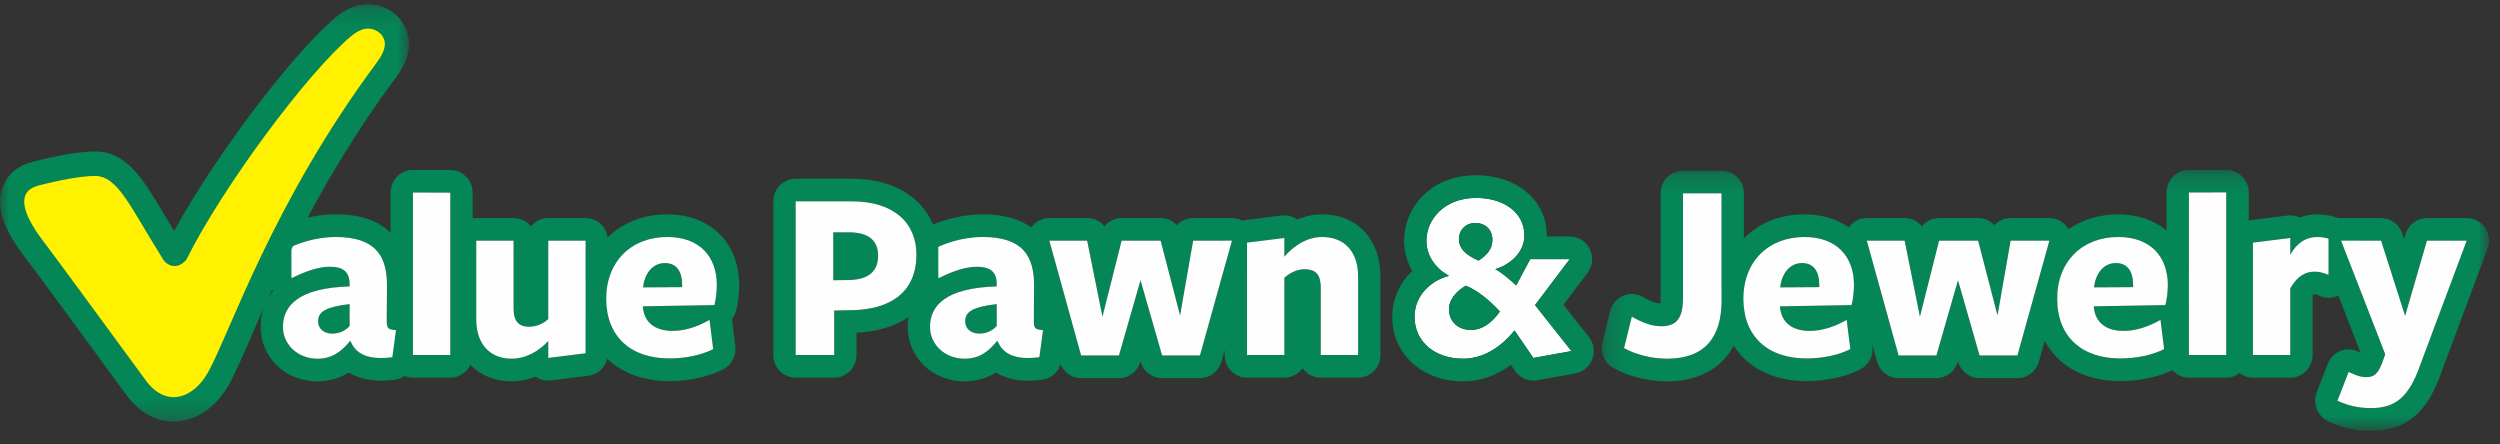 <?xml version="1.0" encoding="UTF-8"?>
<svg width="135px" height="24px" viewBox="0 0 135 24" version="1.1" xmlns="http://www.w3.org/2000/svg" xmlns:xlink="http://www.w3.org/1999/xlink">
    <rect x="0" y="0" width="135" height="24" fill="#333333" stroke="none"/>
    <!-- Generator: Sketch 63.1 (92452) - https://sketch.com -->
    <title>valuepawn-logo</title>
    <desc>Created with Sketch.</desc>
    <defs>
        <polygon id="path-1" points="0.181 0.2 48.097 0.2 48.097 14.286 0.181 14.286"></polygon>
        <polygon id="path-3" points="0 0.177 22.087 0.177 22.087 22.721 0 22.721"></polygon>
    </defs>
    <g id="valuepawn-logo" stroke="none" stroke-width="1" fill="none" fill-rule="evenodd">
        <g id="Valu-Pawn-logo">
            <g id="Group-26" transform="translate(13.871, 8.975)">
                <path d="M3.306,8.377 C3.306,8.775 3.621,9.04 4.066,9.04 C4.472,9.04 4.799,8.868 5.009,8.629 L5.009,7.447 C3.765,7.593 3.306,7.832 3.306,8.377" id="Fill-1" fill="#048657"></path>
                <path d="M26.043,6.412 C26.043,4.132 24.485,2.6 22.165,2.6 C20.851,2.6 19.734,3.061 18.941,3.851 C18.858,3.257 18.36,2.8 17.752,2.8 L15.735,2.8 C15.357,2.8 15.02,2.976 14.798,3.251 C14.577,2.976 14.24,2.8 13.862,2.8 L11.846,2.8 C11.779,2.8 11.714,2.809 11.65,2.82 L11.65,1.428 C11.65,1.078 11.502,0.745 11.243,0.512 C11.021,0.314 10.737,0.206 10.444,0.206 C10.395,0.206 10.349,0.205 10.298,0.205 L8.28,0.207 C7.675,0.282 7.221,0.803 7.221,1.42 L7.221,3.594 C6.538,2.927 5.566,2.6 4.249,2.6 C3.494,2.6 2.806,2.736 2.232,2.912 C1.651,3.09 2.385,3.407 2.081,3.571 C1.579,3.841 1.035,4.533 1.189,5.088 L0.534,5.774 L0.706,6.386 C0.741,6.514 0.797,6.634 0.869,6.741 C0.331,7.387 0.202,8.123 0.202,8.682 C0.202,10.328 1.548,11.618 3.267,11.618 C3.971,11.618 4.521,11.419 4.963,11.138 C5.379,11.397 5.942,11.581 6.702,11.581 C6.94,11.581 7.198,11.563 7.468,11.528 C7.657,11.503 7.831,11.432 7.982,11.33 C8.12,11.385 8.27,11.418 8.427,11.418 L10.444,11.418 C10.923,11.418 11.333,11.133 11.528,10.723 C12.073,11.291 12.841,11.618 13.757,11.618 C14.196,11.618 14.635,11.53 15.055,11.364 C15.255,11.503 15.492,11.578 15.735,11.578 C15.784,11.578 15.833,11.574 15.882,11.568 L17.899,11.316 C18.404,11.253 18.8,10.878 18.918,10.396 C19.721,11.169 20.872,11.604 22.27,11.604 C23.342,11.604 24.405,11.372 25.189,10.966 C25.642,10.731 25.901,10.235 25.837,9.724 L25.655,8.256 C25.746,8.138 25.817,8.002 25.861,7.853 C25.986,7.431 26.043,6.81 26.043,6.412 L26.043,6.412 Z M5.061,9.452 L5.022,9.452 C4.59,9.97 4.105,10.395 3.267,10.395 C2.219,10.395 1.408,9.638 1.408,8.682 C1.408,7.514 2.272,6.571 5.009,6.491 L5.009,6.372 C5.009,5.722 4.682,5.43 3.935,5.43 C3.306,5.43 2.573,5.695 1.866,6.053 L1.447,4.553 C2.089,4.208 3.097,3.823 4.249,3.823 C6.358,3.823 7.052,4.792 7.026,6.518 L7.012,8.35 C7.012,8.648 7.054,8.755 7.221,8.807 L7.221,10.195 C7.221,10.239 7.229,10.28 7.234,10.323 C7.043,10.345 6.864,10.358 6.702,10.358 C5.781,10.358 5.29,10.015 5.061,9.452 L5.061,9.452 Z M10.444,10.195 L8.547,10.195 L8.705,9.019 C8.75,8.689 8.659,8.355 8.454,8.094 C8.446,8.084 8.435,8.077 8.427,8.067 L8.427,1.42 L10.444,1.428 L10.444,10.195 Z M15.735,10.355 L15.735,9.439 C15.263,9.956 14.556,10.395 13.757,10.395 C12.566,10.395 11.846,9.584 11.846,8.27 L11.846,4.022 L13.862,4.022 L13.862,7.673 C13.862,8.417 14.176,8.669 14.7,8.669 C15.132,8.669 15.486,8.483 15.735,8.257 L15.735,4.022 L17.752,4.022 L17.752,6.157 C17.692,6.475 17.659,6.808 17.659,7.155 C17.659,7.508 17.692,7.843 17.752,8.161 L17.752,10.103 L15.735,10.355 Z M24.706,7.5 L20.843,7.567 L20.843,7.593 C20.908,8.417 21.471,8.894 22.454,8.894 C23.121,8.894 23.828,8.655 24.444,8.297 L24.64,9.877 C24.025,10.195 23.147,10.381 22.27,10.381 C20.513,10.381 19.288,9.536 18.958,8.02 L18.958,6.301 C19.289,4.776 20.517,3.823 22.165,3.823 C23.894,3.823 24.837,4.872 24.837,6.412 C24.837,6.744 24.785,7.235 24.706,7.5 L24.706,7.5 Z" id="Fill-3" fill="#048657"></path>
                <path d="M22.034,5.23 C21.34,5.23 20.921,5.841 20.856,6.545 L22.964,6.531 L22.964,6.412 C22.964,5.682 22.663,5.23 22.034,5.23" id="Fill-5" fill="#048657"></path>
                <path d="M83.439,5.23 C82.745,5.23 82.326,5.841 82.261,6.545 L84.369,6.531 L84.369,6.412 C84.369,5.682 84.068,5.23 83.439,5.23" id="Fill-7" fill="#048657"></path>
                <path d="M101.316,6.412 C101.316,5.682 101.015,5.23 100.387,5.23 C99.692,5.23 99.273,5.841 99.208,6.545 L101.316,6.531 L101.316,6.412 Z" id="Fill-9" fill="#048657"></path>
                <g id="Group-13" transform="translate(72.44, 0)">
                    <mask id="mask-2" fill="white">
                        <use xlink:href="#path-1"></use>
                    </mask>
                    <g id="Clip-12"></g>
                    <path d="M48.072,3.77 C47.943,3.18 47.441,2.8 46.89,2.8 L44.742,2.8 C44.207,2.8 43.736,3.157 43.585,3.677 L43.509,3.94 L43.415,3.646 C43.254,3.142 42.791,2.8 42.268,2.8 L40.107,2.8 C40.068,2.8 40.029,2.808 39.99,2.812 C39.618,2.674 39.224,2.6 38.83,2.6 C38.543,2.6 38.211,2.641 37.87,2.767 C37.712,2.693 37.539,2.654 37.363,2.654 C37.314,2.654 37.264,2.656 37.215,2.663 L35.199,2.915 C35.172,2.918 35.148,2.927 35.122,2.932 L35.124,1.426 C35.124,1.076 34.976,0.742 34.717,0.51 C34.495,0.311 34.201,0.201 33.909,0.201 C33.909,0.201 33.808,0.2 33.758,0.2 L31.741,0.207 C31.137,0.282 30.683,0.803 30.683,1.42 L30.683,3.472 C30.019,2.917 29.127,2.6 28.078,2.6 C27.038,2.6 26.124,2.891 25.393,3.403 C25.183,3.043 24.801,2.8 24.359,2.8 L24.357,2.8 L22.262,2.8 C21.92,2.8 21.606,2.945 21.385,3.183 C21.162,2.944 20.848,2.8 20.507,2.8 L18.399,2.8 C18.03,2.8 17.693,2.969 17.469,3.243 C17.246,2.97 16.909,2.8 16.54,2.8 L14.497,2.8 C14.119,2.8 13.763,2.979 13.535,3.284 C13.53,3.291 13.527,3.3 13.521,3.308 C12.884,2.856 12.071,2.6 11.131,2.6 C9.789,2.6 8.654,3.08 7.858,3.9 L7.858,1.466 C7.858,0.79 7.318,0.243 6.651,0.243 L4.569,0.243 C3.903,0.243 3.363,0.79 3.363,1.466 L3.363,7.115 C3.363,7.248 3.356,7.347 3.348,7.418 C3.107,7.405 2.79,7.286 2.404,7.063 C2.22,6.956 2.013,6.902 1.806,6.902 C1.645,6.902 1.484,6.934 1.332,7 C0.985,7.15 0.727,7.456 0.636,7.828 L0.217,9.527 C0.084,10.063 0.323,10.623 0.8,10.892 C1.603,11.346 2.694,11.617 3.718,11.617 C5.407,11.617 6.648,10.925 7.311,9.693 C8.081,10.898 9.457,11.604 11.236,11.604 C12.307,11.604 13.371,11.371 14.154,10.966 C14.607,10.731 14.866,10.235 14.803,9.724 L14.787,9.6 L15.051,10.552 C15.197,11.08 15.671,11.445 16.212,11.445 L18.255,11.445 C18.791,11.445 19.263,11.086 19.413,10.563 L19.42,10.538 L19.428,10.563 C19.577,11.086 20.049,11.445 20.586,11.445 L22.629,11.445 C23.169,11.445 23.643,11.081 23.789,10.554 L24.103,9.429 C24.834,10.795 26.278,11.604 28.182,11.604 C29.209,11.604 30.226,11.389 30.999,11.014 C31.219,11.261 31.535,11.418 31.889,11.418 L33.906,11.418 C34.177,11.418 34.424,11.324 34.626,11.171 C34.827,11.324 35.075,11.418 35.346,11.418 L37.363,11.418 C38.029,11.418 38.569,10.871 38.569,10.195 L38.569,6.978 C38.604,6.942 38.64,6.918 38.672,6.918 C38.742,6.918 38.821,6.938 38.893,6.975 C39.063,7.061 39.247,7.104 39.432,7.104 C39.608,7.104 39.785,7.065 39.948,6.986 C39.952,6.984 39.955,6.981 39.959,6.979 L41.157,10.061 C41.114,10.042 41.067,10.022 41.018,10 L40.992,9.989 C40.84,9.922 40.676,9.889 40.513,9.889 C40.356,9.889 40.198,9.92 40.05,9.982 C39.748,10.109 39.51,10.355 39.39,10.664 L38.788,12.217 C38.555,12.819 38.846,13.515 39.425,13.784 C40.149,14.122 40.899,14.286 41.718,14.286 C43.611,14.286 44.749,13.343 45.522,11.133 L45.819,10.335 L48.007,4.486 C48.092,4.258 48.125,4.009 48.072,3.77 L48.072,3.77 Z M3.718,10.395 C2.827,10.395 1.95,10.142 1.387,9.824 L1.806,8.125 C2.356,8.443 2.88,8.642 3.391,8.642 C4.242,8.642 4.569,8.191 4.569,7.115 L4.569,1.466 L6.651,1.466 L6.651,6.621 C6.635,6.796 6.625,6.973 6.625,7.155 C6.625,7.299 6.632,7.438 6.642,7.576 C6.551,9.356 5.629,10.395 3.718,10.395 L3.718,10.395 Z M13.802,6.412 C13.802,6.744 13.75,7.235 13.671,7.5 L9.808,7.567 L9.808,7.593 C9.873,8.417 10.437,8.894 11.419,8.894 C12.086,8.894 12.794,8.655 13.409,8.297 L13.606,9.877 C12.99,10.195 12.113,10.381 11.236,10.381 C9.3,10.381 8.007,9.359 7.848,7.544 C7.851,7.454 7.858,7.367 7.858,7.275 L7.858,6.701 C8.048,4.943 9.343,3.823 11.131,3.823 C12.381,3.823 13.218,4.374 13.586,5.261 L13.763,5.898 C13.788,6.063 13.802,6.234 13.802,6.412 L13.802,6.412 Z M22.629,10.222 L20.586,10.222 L19.42,6.159 L18.255,10.222 L16.212,10.222 L14.942,5.631 C14.894,5.354 14.822,5.091 14.724,4.845 L14.497,4.023 L16.54,4.023 L17.365,8.125 L18.399,4.023 L20.507,4.023 L21.555,8.058 L22.262,4.023 L24.357,4.023 L22.629,10.222 Z M28.366,8.894 C29.034,8.894 29.741,8.655 30.356,8.297 L30.553,9.877 C29.937,10.195 29.06,10.381 28.182,10.381 C26.114,10.381 24.778,9.213 24.778,7.155 C24.778,7.097 24.783,7.041 24.785,6.984 L25.248,5.322 C25.806,4.38 26.819,3.823 28.078,3.823 C29.546,3.823 30.445,4.582 30.683,5.754 L30.683,7.195 C30.664,7.311 30.642,7.417 30.618,7.5 L26.755,7.567 L26.755,7.593 C26.821,8.417 27.384,8.894 28.366,8.894 L28.366,8.894 Z M33.906,10.195 L31.889,10.195 L31.889,7.29 C31.934,6.978 31.955,6.654 31.955,6.412 C31.955,6.142 31.932,5.883 31.889,5.635 L31.889,1.42 L33.906,1.414 L33.906,10.195 Z M38.672,5.695 C38.175,5.695 37.73,5.947 37.363,6.598 L37.363,10.195 L35.346,10.195 L35.346,4.129 L37.363,3.876 L37.363,4.779 C37.717,4.155 38.188,3.823 38.83,3.823 C39.157,3.823 39.51,3.903 39.838,4.075 L39.432,5.881 C39.196,5.761 38.934,5.695 38.672,5.695 L38.672,5.695 Z M44.69,9.903 L44.389,10.713 C43.76,12.519 43.001,13.063 41.718,13.063 C41.063,13.063 40.474,12.93 39.911,12.665 L40.513,11.111 C40.906,11.284 41.141,11.39 41.456,11.39 C41.888,11.39 42.084,11.231 42.32,10.634 L42.49,10.155 L40.728,5.62 L41.014,4.347 C41.039,4.238 41.044,4.13 41.039,4.023 L42.268,4.023 L43.564,8.085 L44.742,4.023 L46.89,4.023 L44.69,9.903 Z" id="Fill-11" fill="#048657" mask="url(#mask-2)"></path>
                </g>
                <path d="M31.962,3.571 L31.123,3.571 L31.123,6.159 L31.962,6.146 C33.035,6.133 33.546,5.668 33.546,4.832 C33.546,3.996 33.01,3.571 31.962,3.571 L31.962,3.571 Z M32.34,4.832 C32.34,4.848 32.34,4.863 32.339,4.875 C32.336,4.876 32.333,4.877 32.33,4.878 L32.33,4.829 C32.333,4.83 32.337,4.831 32.34,4.832 L32.34,4.832 Z" id="Fill-14" fill="#048657"></path>
                <path d="M38.249,8.377 C38.249,8.775 38.563,9.04 39.008,9.04 C39.414,9.04 39.741,8.868 39.951,8.629 L39.951,7.447 C38.707,7.593 38.249,7.832 38.249,8.377" id="Fill-16" fill="#048657"></path>
                <path d="M57.527,2.6 C57.067,2.6 56.613,2.695 56.18,2.878 C55.976,2.732 55.733,2.653 55.484,2.653 C55.434,2.653 55.385,2.657 55.336,2.663 L53.32,2.915 C53.28,2.92 53.243,2.932 53.206,2.94 C53.04,2.853 52.855,2.8 52.655,2.8 L52.654,2.8 L50.558,2.8 C50.216,2.8 49.903,2.945 49.681,3.183 C49.459,2.944 49.145,2.8 48.804,2.8 L46.696,2.8 C46.327,2.8 45.989,2.969 45.766,3.243 C45.543,2.97 45.206,2.8 44.836,2.8 L42.793,2.8 C42.416,2.8 42.06,2.979 41.832,3.284 C41.827,3.291 41.824,3.299 41.819,3.307 C41.165,2.835 40.302,2.6 39.191,2.6 C38.116,2.6 37.183,2.875 36.512,3.151 C35.876,1.609 34.291,0.676 32.119,0.676 L29.094,0.676 C28.428,0.676 27.888,1.223 27.888,1.899 L27.888,10.195 C27.888,10.871 28.428,11.418 29.094,11.418 L31.176,11.418 C31.842,11.418 32.382,10.871 32.382,10.195 L32.382,8.992 C33.519,8.937 34.463,8.642 35.187,8.146 C35.157,8.335 35.143,8.517 35.143,8.682 C35.143,10.328 36.49,11.617 38.209,11.617 C38.913,11.617 39.463,11.419 39.905,11.138 C40.321,11.397 40.884,11.581 41.644,11.581 C41.882,11.581 42.14,11.563 42.41,11.528 C42.876,11.467 43.257,11.138 43.4,10.697 C43.587,11.145 44.019,11.445 44.509,11.445 L46.552,11.445 C47.088,11.445 47.56,11.086 47.71,10.563 L47.717,10.539 L47.724,10.563 C47.874,11.086 48.346,11.445 48.882,11.445 L50.925,11.445 C51.465,11.445 51.939,11.081 52.086,10.555 L52.261,9.928 L52.261,10.195 C52.261,10.871 52.801,11.418 53.467,11.418 L55.484,11.418 C55.889,11.418 56.247,11.216 56.466,10.905 C56.684,11.216 57.043,11.418 57.448,11.418 L59.465,11.418 C60.131,11.418 60.671,10.871 60.671,10.195 L60.671,5.947 C60.671,3.945 59.407,2.6 57.527,2.6 L57.527,2.6 Z M31.975,7.779 L31.176,7.792 L31.176,10.195 L29.094,10.195 L29.094,1.899 L32.119,1.899 C34.411,1.899 35.615,3.066 35.615,4.779 C35.615,6.717 34.319,7.779 31.975,7.779 L31.975,7.779 Z M42.255,10.315 C42.033,10.344 41.83,10.358 41.644,10.358 C40.724,10.358 40.232,10.015 40.003,9.452 L39.964,9.452 C39.532,9.97 39.047,10.394 38.209,10.394 C37.162,10.394 36.349,9.638 36.349,8.682 C36.349,7.514 37.214,6.571 39.951,6.491 L39.951,6.372 C39.951,5.722 39.624,5.43 38.877,5.43 C38.249,5.43 37.515,5.695 36.808,6.053 L36.726,5.761 C36.787,5.452 36.822,5.126 36.822,4.779 C36.822,4.634 36.814,4.492 36.801,4.354 C37.427,4.075 38.26,3.823 39.191,3.823 C41.3,3.823 41.994,4.792 41.967,6.518 L41.954,8.35 C41.954,8.775 42.033,8.815 42.452,8.854 L42.255,10.315 Z M50.925,10.222 L48.882,10.222 L47.717,6.159 L46.552,10.222 L44.509,10.222 L42.793,4.022 L44.836,4.022 L45.661,8.124 L46.696,4.022 L48.804,4.022 L49.851,8.058 L50.558,4.022 L52.271,4.022 C52.268,4.058 52.261,4.092 52.261,4.129 L52.261,5.431 L50.925,10.222 Z M59.465,10.195 L57.448,10.195 L57.448,6.545 C57.448,5.801 57.12,5.562 56.584,5.562 C56.138,5.562 55.746,5.788 55.484,6.027 L55.484,10.195 L53.467,10.195 L53.467,5.601 L53.801,4.405 C53.834,4.302 53.851,4.192 53.856,4.08 L55.484,3.876 L55.484,4.885 C56.02,4.261 56.741,3.823 57.527,3.823 C58.744,3.823 59.465,4.633 59.465,5.947 L59.465,10.195 Z" id="Fill-18" fill="#048657"></path>
                <path d="M65.147,10.395 C63.602,10.395 62.515,9.478 62.515,8.124 C62.515,6.97 63.418,6.16 64.374,5.921 C63.68,5.536 63.156,4.872 63.156,4.022 C63.156,2.894 64.099,1.712 65.841,1.712 C67.36,1.712 68.447,2.522 68.447,3.73 C68.447,4.66 67.687,5.31 66.875,5.562 C67.177,5.708 67.635,6.093 68.002,6.439 L68.761,5.018 L70.895,5.018 L69.023,7.5 L70.987,9.983 L68.931,10.355 L67.91,8.868 C67.098,9.89 66.103,10.395 65.147,10.395 M65.278,6.451 C64.741,6.77 64.374,7.222 64.374,7.726 C64.374,8.417 64.898,8.841 65.553,8.841 C66.181,8.841 66.692,8.456 67.124,7.846 C66.509,7.182 65.854,6.677 65.278,6.451 M66.718,3.969 C66.718,3.412 66.325,3.066 65.788,3.066 C65.265,3.066 64.911,3.465 64.911,3.929 C64.911,4.487 65.343,4.819 65.972,5.098 C66.391,4.819 66.718,4.5 66.718,3.969" id="Fill-20" fill="#FEFEFE"></path>
                <path d="M65.841,1.712 C67.36,1.712 68.447,2.522 68.447,3.73 C68.447,4.66 67.687,5.31 66.875,5.562 C67.177,5.708 67.635,6.093 68.002,6.439 L68.761,5.018 L70.895,5.018 L69.023,7.5 L70.987,9.983 L68.931,10.355 L67.91,8.868 C67.098,9.89 66.103,10.395 65.147,10.395 C63.602,10.395 62.515,9.478 62.515,8.125 C62.515,6.969 63.418,6.159 64.374,5.921 C63.68,5.536 63.156,4.872 63.156,4.023 C63.156,2.894 64.099,1.712 65.841,1.712 M65.972,5.098 C66.391,4.819 66.718,4.5 66.718,3.969 C66.718,3.412 66.325,3.066 65.788,3.066 C65.265,3.066 64.911,3.465 64.911,3.929 C64.911,4.487 65.343,4.819 65.972,5.098 M65.553,8.841 C66.181,8.841 66.692,8.456 67.124,7.846 C66.509,7.182 65.854,6.677 65.278,6.452 C64.741,6.77 64.374,7.222 64.374,7.726 C64.374,8.416 64.898,8.841 65.553,8.841 M65.841,0.489 C63.314,0.489 61.95,2.31 61.95,4.023 C61.95,4.603 62.106,5.16 62.395,5.652 C61.717,6.294 61.309,7.175 61.309,8.125 C61.309,10.148 62.923,11.617 65.147,11.617 C66.053,11.617 66.935,11.31 67.721,10.733 L67.941,11.054 C68.169,11.385 68.541,11.578 68.931,11.578 C69.001,11.578 69.072,11.571 69.143,11.558 L71.199,11.187 C71.618,11.111 71.967,10.817 72.116,10.413 C72.266,10.009 72.194,9.555 71.928,9.218 L70.555,7.483 L71.834,5.787 C72.002,5.577 72.103,5.31 72.103,5.018 C72.103,4.343 71.563,3.795 70.897,3.795 L70.895,3.795 L69.652,3.795 C69.653,3.774 69.653,3.752 69.653,3.73 C69.653,1.852 68.05,0.489 65.841,0.489" id="Fill-22" fill="#048657"></path>
                <path d="M5.022,9.452 C4.59,9.97 4.105,10.395 3.267,10.395 C2.22,10.395 1.408,9.638 1.408,8.682 C1.408,7.514 2.272,6.571 5.009,6.492 L5.009,6.372 C5.009,5.722 4.682,5.429 3.935,5.429 C3.306,5.429 2.573,5.695 1.866,6.053 L1.447,4.553 C2.089,4.208 3.097,3.823 4.249,3.823 C6.358,3.823 7.052,4.792 7.026,6.518 L7.012,8.35 C7.012,8.775 7.091,8.815 7.51,8.854 L7.314,10.315 C5.991,10.487 5.336,10.129 5.061,9.452 L5.022,9.452 Z M5.009,7.447 C3.765,7.593 3.306,7.832 3.306,8.377 C3.306,8.775 3.621,9.04 4.066,9.04 C4.472,9.04 4.8,8.868 5.009,8.629 L5.009,7.447 Z" id="Fill-24" fill="#FEFEFE"></path>
            </g>
            <polygon id="Fill-27" fill="#FEFEFE" points="22.299 19.17 22.299 10.395 24.316 10.403 24.316 19.17"></polygon>
            <g id="Group-36" transform="translate(25.541, 10.76)" fill="#FEFEFE">
                <path d="M2.192,2.237 L2.192,5.887 C2.192,6.631 2.507,6.883 3.03,6.883 C3.463,6.883 3.816,6.697 4.065,6.472 L4.065,2.237 L6.082,2.237 L6.082,8.317 L4.065,8.569 L4.065,7.653 C3.594,8.171 2.886,8.609 2.088,8.609 C0.896,8.609 0.176,7.799 0.176,6.485 L0.176,2.237 L2.192,2.237 Z" id="Fill-28"></path>
                <path d="M9.173,5.808 C9.239,6.631 9.802,7.109 10.784,7.109 C11.451,7.109 12.159,6.87 12.774,6.511 L12.971,8.091 C12.355,8.41 11.478,8.595 10.601,8.595 C8.531,8.595 7.196,7.427 7.196,5.369 C7.196,3.352 8.558,2.037 10.496,2.037 C12.224,2.037 13.167,3.086 13.167,4.626 C13.167,4.958 13.115,5.449 13.036,5.715 L9.173,5.781 L9.173,5.808 Z M11.295,4.746 L11.295,4.626 C11.295,3.896 10.994,3.445 10.365,3.445 C9.671,3.445 9.252,4.055 9.186,4.759 L11.295,4.746 Z" id="Fill-30"></path>
                <path d="M20.305,5.993 L19.507,6.007 L19.507,8.41 L17.425,8.41 L17.425,0.113 L20.449,0.113 C22.741,0.113 23.946,1.281 23.946,2.993 C23.946,4.932 22.649,5.993 20.305,5.993 M20.292,1.785 L19.454,1.785 L19.454,4.374 L20.292,4.361 C21.366,4.347 21.877,3.883 21.877,3.046 C21.877,2.21 21.34,1.785 20.292,1.785" id="Fill-32"></path>
                <path d="M28.294,7.666 C27.862,8.184 27.378,8.609 26.54,8.609 C25.492,8.609 24.68,7.852 24.68,6.896 C24.68,5.728 25.544,4.786 28.281,4.706 L28.281,4.586 C28.281,3.936 27.954,3.644 27.207,3.644 C26.579,3.644 25.846,3.909 25.138,4.268 L24.719,2.768 C25.361,2.422 26.369,2.038 27.522,2.038 C29.63,2.038 30.324,3.006 30.298,4.732 L30.285,6.564 C30.285,6.989 30.363,7.029 30.783,7.069 L30.586,8.529 C29.263,8.702 28.608,8.343 28.333,7.666 L28.294,7.666 Z M28.281,5.661 C27.037,5.808 26.579,6.047 26.579,6.591 C26.579,6.989 26.893,7.254 27.338,7.254 C27.744,7.254 28.072,7.082 28.281,6.843 L28.281,5.661 Z" id="Fill-34"></path>
            </g>
            <polygon id="Fill-37" fill="#FEFEFE" points="58.38 19.196 56.665 12.997 58.707 12.997 59.532 17.099 60.567 12.997 62.675 12.997 63.723 17.032 64.43 12.997 66.525 12.997 64.797 19.196 62.754 19.196 61.588 15.134 60.423 19.196"></polygon>
            <g id="Group-44" transform="translate(67.156, 10.314)" fill="#FEFEFE">
                <path d="M4.164,8.856 L4.164,5.205 C4.164,4.462 3.836,4.223 3.3,4.223 C2.854,4.223 2.461,4.449 2.199,4.687 L2.199,8.856 L0.183,8.856 L0.183,2.789 L2.199,2.537 L2.199,3.546 C2.736,2.922 3.457,2.484 4.243,2.484 C5.46,2.484 6.181,3.294 6.181,4.608 L6.181,8.856 L4.164,8.856 Z" id="Fill-38"></path>
                <path d="M22.874,9.055 C21.983,9.055 21.106,8.803 20.543,8.485 L20.962,6.785 C21.512,7.103 22.036,7.303 22.546,7.303 C23.398,7.303 23.725,6.851 23.725,5.776 L23.725,0.126 L25.807,0.126 L25.807,5.936 C25.807,7.9 24.89,9.055 22.874,9.055" id="Fill-40"></path>
                <path d="M28.964,6.254 C29.029,7.077 29.592,7.555 30.574,7.555 C31.242,7.555 31.949,7.316 32.565,6.957 L32.762,8.537 C32.146,8.856 31.269,9.042 30.391,9.042 C28.322,9.042 26.987,7.874 26.987,5.816 C26.987,3.798 28.348,2.484 30.286,2.484 C32.015,2.484 32.958,3.533 32.958,5.073 C32.958,5.404 32.906,5.896 32.827,6.161 L28.964,6.228 L28.964,6.254 Z M31.085,5.192 L31.085,5.073 C31.085,4.343 30.784,3.891 30.155,3.891 C29.461,3.891 29.042,4.502 28.977,5.205 L31.085,5.192 Z" id="Fill-42"></path>
            </g>
            <polygon id="Fill-45" fill="#FEFEFE" points="102.524 19.196 100.808 12.997 102.851 12.997 103.676 17.099 104.71 12.997 106.819 12.997 107.866 17.032 108.573 12.997 110.668 12.997 108.94 19.196 106.897 19.196 105.732 15.134 104.566 19.196"></polygon>
            <path d="M113.066,16.568 C113.132,17.391 113.695,17.869 114.677,17.869 C115.345,17.869 116.052,17.63 116.667,17.271 L116.864,18.851 C116.248,19.17 115.371,19.356 114.494,19.356 C112.425,19.356 111.089,18.187 111.089,16.13 C111.089,14.112 112.451,12.798 114.389,12.798 C116.117,12.798 117.06,13.847 117.06,15.387 C117.06,15.718 117.008,16.21 116.929,16.475 L113.066,16.541 L113.066,16.568 Z M115.188,15.506 L115.188,15.387 C115.188,14.656 114.887,14.205 114.258,14.205 C113.564,14.205 113.145,14.816 113.08,15.519 L115.188,15.506 Z" id="Fill-46" fill="#FEFEFE"></path>
            <polygon id="Fill-48" fill="#FEFEFE" points="118.2 19.17 118.2 10.395 120.217 10.389 120.217 19.17"></polygon>
            <g id="Group-53" transform="translate(121.541, 12.769)" fill="#FEFEFE">
                <path d="M2.134,6.401 L0.117,6.401 L0.117,0.334 L2.134,0.082 L2.134,0.984 C2.487,0.36 2.959,0.029 3.601,0.029 C3.928,0.029 4.281,0.108 4.609,0.281 L4.203,2.086 C3.967,1.967 3.705,1.9 3.443,1.9 C2.946,1.9 2.501,2.153 2.134,2.803 L2.134,6.401 Z" id="Fill-49"></path>
                <path d="M9.461,6.109 L9.16,6.918 C8.531,8.724 7.772,9.268 6.488,9.268 C5.834,9.268 5.245,9.135 4.681,8.87 L5.284,7.317 C5.677,7.489 5.912,7.596 6.227,7.596 C6.659,7.596 6.855,7.436 7.091,6.839 L7.261,6.361 L4.878,0.228 L7.038,0.228 L8.335,4.29 L9.513,0.228 L11.661,0.228 L9.461,6.109 Z" id="Fill-51"></path>
            </g>
            <polygon id="Fill-54" fill="#048657" points="15.202 15.546 15.737 15.546 15.737 13.047 15.202 13.047"></polygon>
            <polygon id="Fill-55" fill="#048657" points="50.135 15.546 50.669 15.546 50.669 13.047 50.135 13.047"></polygon>
            <polygon id="Fill-56" fill="#048657" points="125.739 15.037 126.29 15.037 126.29 12.539 125.739 12.539"></polygon>
            <g id="Group-62" transform="translate(0, 0.046)">
                <g id="Group-59">
                    <mask id="mask-4" fill="white">
                        <use xlink:href="#path-3"></use>
                    </mask>
                    <g id="Clip-58"></g>
                    <path d="M19.873,0.177 C19.282,0.177 18.699,0.413 18.143,0.879 C15.773,2.861 11.601,8.409 9.401,12.427 C9.21,12.113 9.032,11.815 8.868,11.54 C7.69,9.562 6.838,8.133 5.12,8.133 L5.113,8.133 L5.091,8.133 C3.916,8.145 2.227,8.569 1.737,8.698 C0.65,8.986 0.257,9.711 0.119,10.118 C-0.216,11.111 0.152,12.265 1.277,13.748 C1.981,14.676 3.847,17.215 6.831,21.288 C7.508,22.212 8.413,22.721 9.38,22.721 C10.557,22.721 11.679,21.961 12.38,20.688 C12.716,20.079 13.096,19.209 13.576,18.107 C14.945,14.966 17.236,9.709 21.396,4.115 C22.059,3.223 22.246,2.375 21.952,1.596 C21.741,1.036 21.409,0.753 21.113,0.55 L21.074,0.524 L21.034,0.501 C20.666,0.286 20.276,0.177 19.873,0.177" id="Fill-57" fill="#048657" mask="url(#mask-4)"></path>
                </g>
                <path d="M7.877,20.5 C4.881,16.412 3.013,13.869 2.31,12.942 C1.581,11.981 0.6,10.364 2.066,9.977 C3.148,9.691 4.373,9.462 5.105,9.454 C6.357,9.441 7,11.075 8.681,13.751 C8.776,13.901 8.91,14.245 9.341,14.315 C9.665,14.368 9.95,14.131 10.079,13.947 C12.01,10.07 16.589,3.891 18.972,1.898 C19.535,1.427 19.985,1.413 20.384,1.646 C20.547,1.757 20.653,1.85 20.735,2.067 C20.833,2.327 20.809,2.708 20.355,3.319 C14.696,10.93 12.472,17.813 11.243,20.043 C10.443,21.494 8.963,21.982 7.877,20.5" id="Fill-60" fill="#FFF100"></path>
            </g>
        </g>
    </g>
</svg>